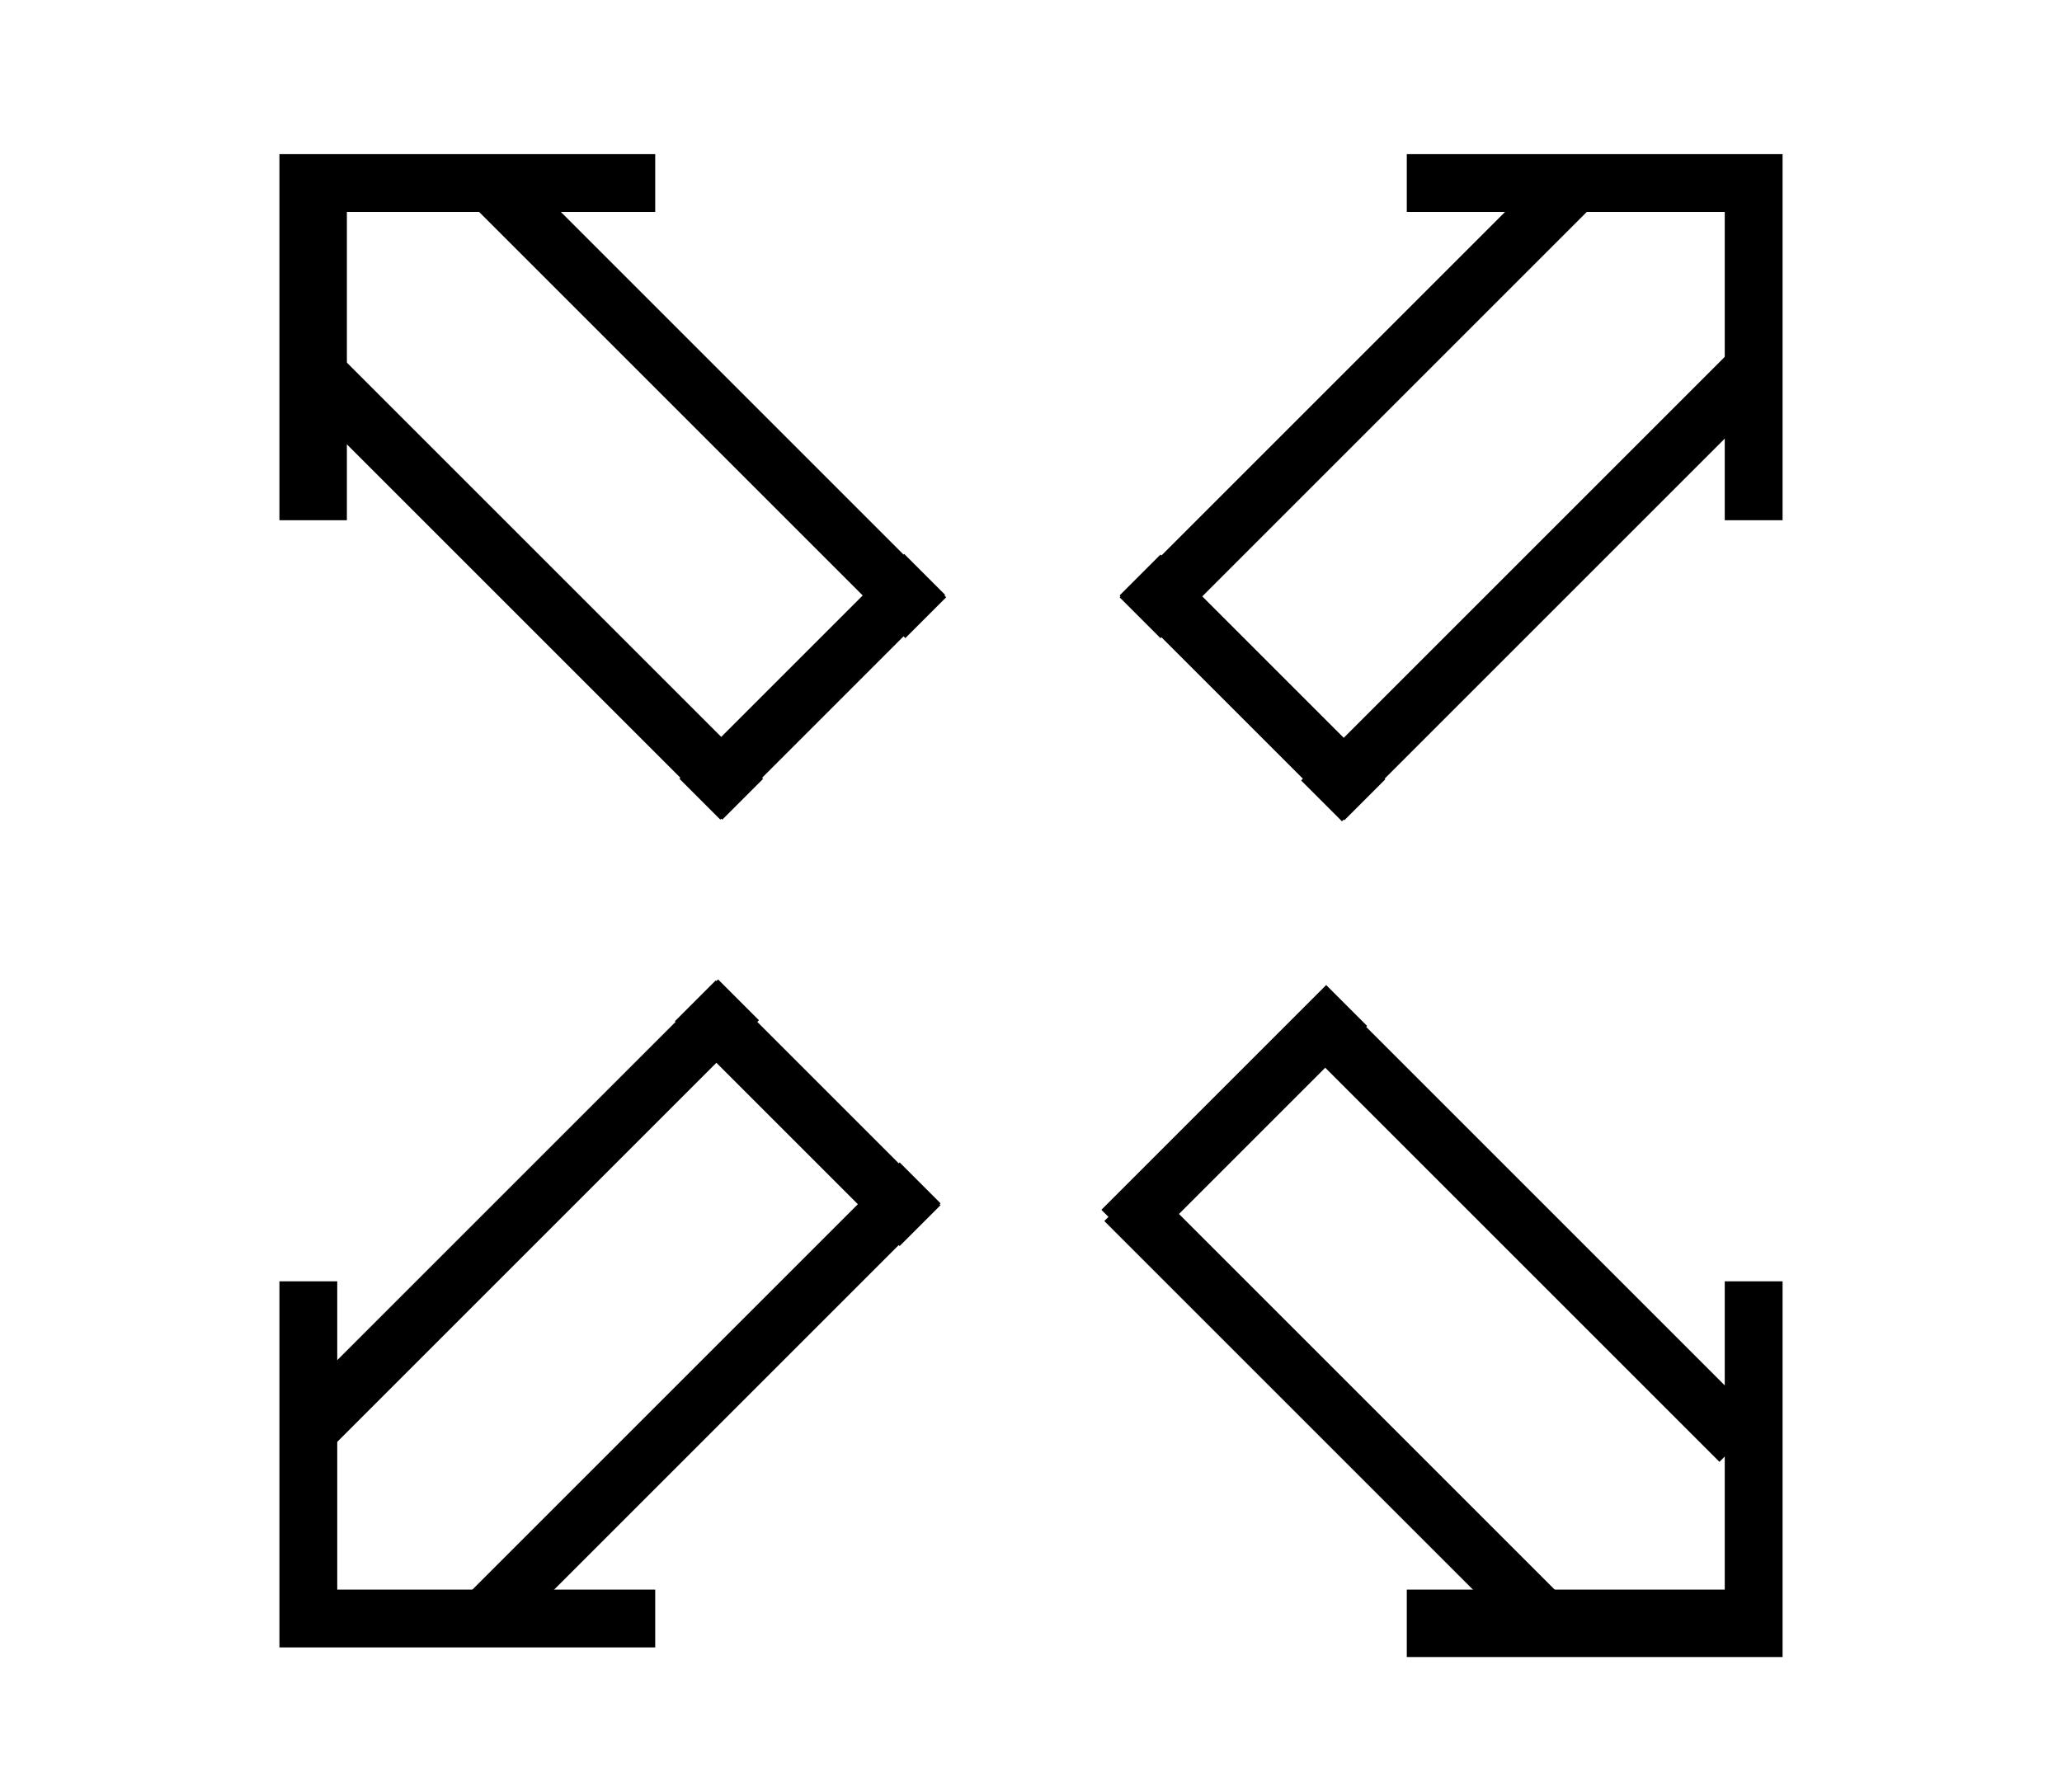 <?xml version="1.0" encoding="utf-8"?>
<!-- Generator: Adobe Illustrator 26.3.1, SVG Export Plug-In . SVG Version: 6.00 Build 0)  -->
<svg version="1.1" id="Layer_1" xmlns="http://www.w3.org/2000/svg" xmlns:xlink="http://www.w3.org/1999/xlink" x="0px" y="0px"
	 viewBox="0 0 21.4 18.6" style="enable-background:new 0 0 21.4 18.6;" xml:space="preserve">
<g>
	<g>
		<polygon points="14.6,2.2 14.6,1.6 18.5,1.6 18.5,5.4 17.9,5.4 17.9,2.2 		"/>
		<rect x="12.8" y="5.8" transform="matrix(0.707 -0.707 0.707 0.707 0.353 13.05)" width="6.3" height="0.6"/>
		<rect x="10.9" y="3.9" transform="matrix(0.707 -0.707 0.707 0.707 1.156 11.149)" width="6.3" height="0.6"/>
	</g>
	<rect x="12.7" y="5.5" transform="matrix(0.707 -0.707 0.707 0.707 -1.248 11.271)" width="0.6" height="3.3"/>
</g>
<g>
	<g>
		<polygon points="6.8,16.5 6.8,17.1 2.9,17.1 2.9,13.3 3.5,13.3 3.5,16.5 		"/>
		<rect x="2.3" y="12.3" transform="matrix(0.707 -0.707 0.707 0.707 -7.324 7.55)" width="6.3" height="0.6"/>
		<rect x="4.2" y="14.2" transform="matrix(0.707 -0.707 0.707 0.707 -8.126 9.45)" width="6.3" height="0.6"/>
	</g>
	<rect x="8.1" y="9.9" transform="matrix(0.707 -0.707 0.707 0.707 -5.722 9.328)" width="0.6" height="3.3"/>
</g>
<g>
	<g>
		<polygon points="17.9,13.3 18.5,13.3 18.5,17.2 14.6,17.2 14.6,16.5 17.9,16.5 		"/>
		<rect x="13.6" y="11.5" transform="matrix(0.707 -0.707 0.707 0.707 -6.285 14.159)" width="0.6" height="6.3"/>
		<rect x="15.5" y="9.6" transform="matrix(0.707 -0.707 0.707 0.707 -4.355 14.891)" width="0.6" height="6.3"/>
	</g>
	<rect x="11.2" y="11.3" transform="matrix(0.707 -0.707 0.707 0.707 -4.477 12.487)" width="3.3" height="0.6"/>
</g>
<g>
	<g>
		<polygon points="3.6,5.4 2.9,5.4 2.9,1.6 6.8,1.6 6.8,2.2 3.6,2.2 		"/>
		<rect x="7.1" y="1" transform="matrix(0.707 -0.707 0.707 0.707 -0.785 6.482)" width="0.6" height="6.3"/>
		<rect x="5.2" y="2.9" transform="matrix(0.707 -0.707 0.707 0.707 -2.685 5.68)" width="0.6" height="6.3"/>
	</g>
	<rect x="6.8" y="6.8" transform="matrix(0.707 -0.707 0.707 0.707 -2.564 8.083)" width="3.3" height="0.6"/>
</g>
</svg>
